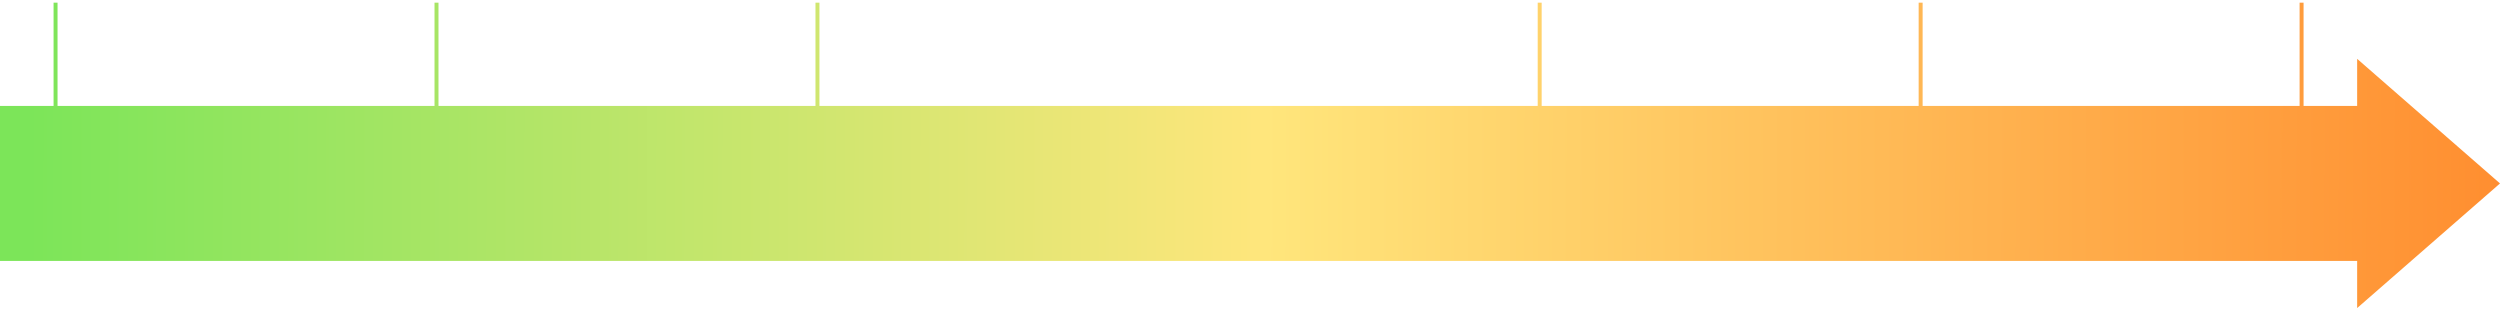 <svg width="385" height="48" viewBox="0 0 385 48" fill="none" xmlns="http://www.w3.org/2000/svg">
<path fill-rule="evenodd" clip-rule="evenodd" d="M8.25 16.318L8.25 0.409H8.861L8.861 16.318H8.25ZM363 47.441L385 28.25L363 9.06V16.318L2.04069e-06 16.318L0 40.182L363 40.182V47.441ZM66.916 0.409V16.318H67.527V0.409H66.916ZM125.584 16.318V0.409H126.195V16.318H125.584ZM236.805 0.409V16.318H237.416V0.409H236.805ZM295.473 16.318V0.409H296.084V16.318H295.473ZM354.139 0.409V16.318H354.75V0.409H354.139Z" fill="url(#paint0_linear_4966_584)"/>
<defs>
<linearGradient id="paint0_linear_4966_584" x1="4.5" y1="28.5" x2="385" y2="29.5" gradientUnits="userSpaceOnUse">
<stop stop-color="#7CE559"/>
<stop offset="0.5" stop-color="#FFE67C"/>
<stop offset="1" stop-color="#FF8E30"/>
</linearGradient>
</defs>
</svg>
